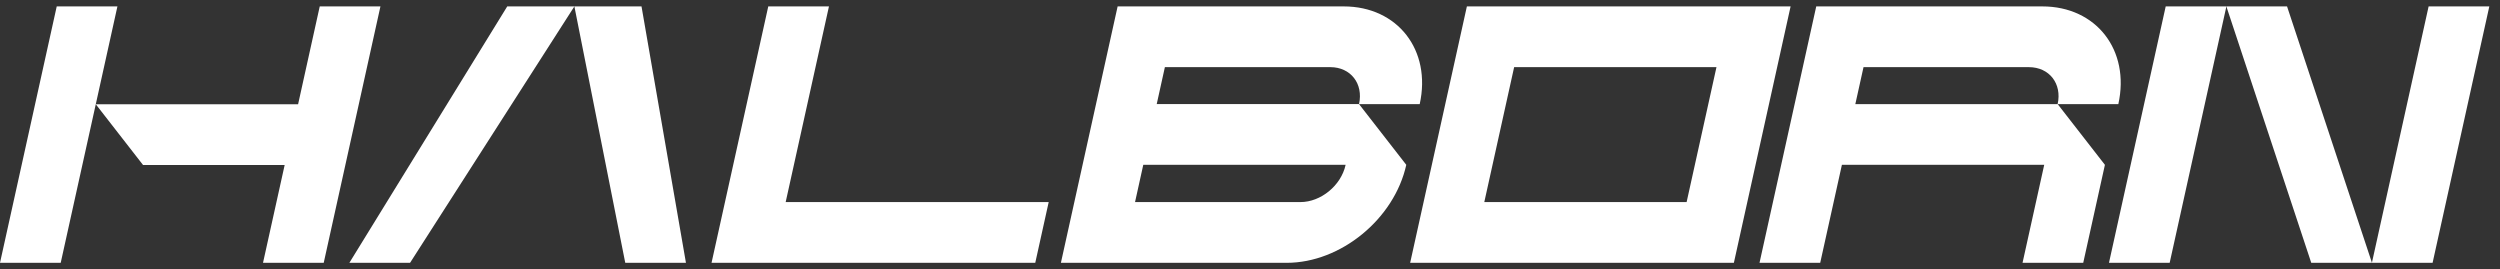 <svg width="195" height="21" viewBox="0 0 195 21" fill="none" xmlns="http://www.w3.org/2000/svg">
<rect x="0" y="0" width="195" height="21" fill="#333333" stroke="none"/>
<path d="M173.659 0.5H168.925L164.5 20.5H169.234L173.659 0.5Z" fill="white"/>
<path d="M194.167 0.5H189.432L185.008 20.5H189.742L194.167 0.5Z" fill="white"/>
<path d="M178.39 0.5L185.013 20.5H180.278L173.656 0.5H178.39Z" fill="white"/>
<path d="M61.282 15.763L64.659 0.5H59.925L55.5 20.5H80.75L81.798 15.763H61.282Z" fill="white"/>
<path d="M87.175 0.5L82.75 20.5H100.362C104.58 20.5 108.757 17.078 109.69 12.857L106.004 8.12H110.738C111.669 3.912 109.015 0.5 104.81 0.5L87.175 0.5ZM101.434 15.762H88.533L89.175 12.857H104.957L104.952 12.88C104.599 14.472 103.024 15.762 101.434 15.762ZM106.005 8.119H90.224L90.861 5.237H103.763C105.354 5.237 106.357 6.528 106.005 8.119Z" fill="white"/>
<path d="M162.492 20.5L164.183 12.857L160.497 8.12H165.231C166.162 3.912 163.508 0.5 159.303 0.5H141.667L137.242 20.5H141.976L143.668 12.857H159.449L157.758 20.5L162.492 20.5ZM160.497 8.12H144.716L145.354 5.238H158.255C159.846 5.238 160.849 6.528 160.497 8.12Z" fill="white"/>
<path d="M114.417 0.5L109.992 20.5H135.242L139.667 0.5H114.417ZM131.556 15.763H115.775L118.103 5.238H133.885L131.556 15.763Z" fill="white"/>
<path d="M44.802 0.5H39.565L27.25 20.5H31.984L44.802 0.5H50.038L53.504 20.5H48.77L44.802 0.5Z" fill="white"/>
<path d="M24.94 0.5L23.252 8.131H7.471L9.159 0.5H4.425L0 20.5H4.735L7.471 8.131L11.157 12.869H22.204L20.515 20.5H25.25L29.674 0.5H24.94Z" fill="white"/>
</svg>
